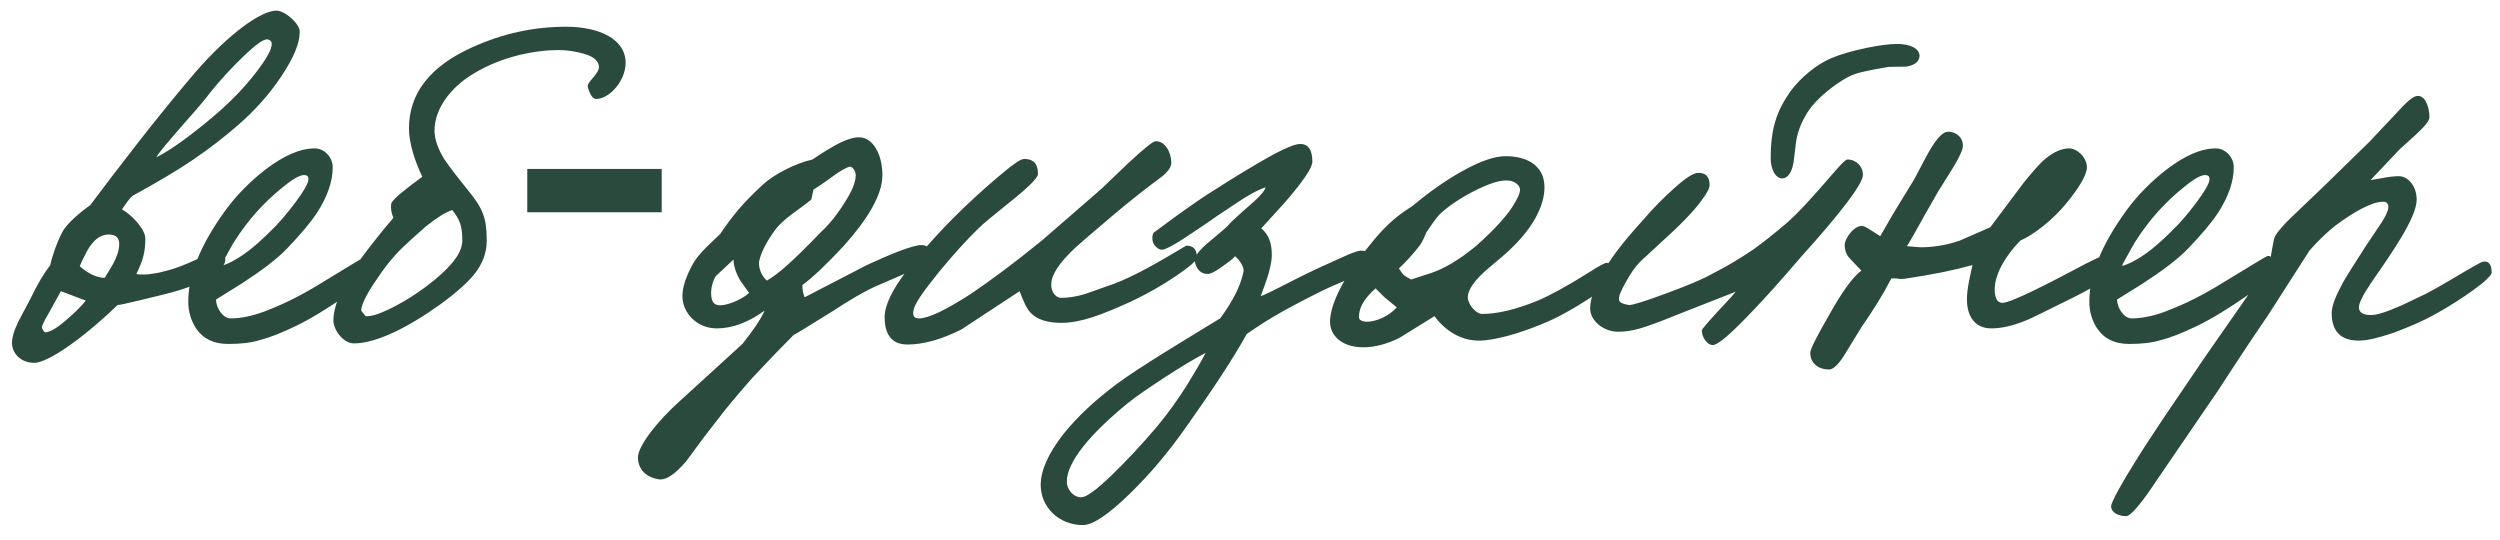 <?xml version="1.0" encoding="UTF-8"?> <svg xmlns="http://www.w3.org/2000/svg" width="162" height="35" viewBox="0 0 162 35" fill="none"><path d="M19.424 2.056C19.424 2.812 19.028 3.748 18.236 4.936C17.444 6.124 16.508 7.168 15.428 8.104C14.564 8.86 13.592 9.616 12.476 10.372C11.648 10.948 10.316 11.74 8.552 12.712C8.372 12.892 8.084 13.288 7.904 13.576C8.48 13.864 9.416 14.836 9.416 15.448C9.416 16.348 9.272 16.852 8.84 17.752C8.948 17.788 9.092 17.788 9.308 17.788C9.56 17.788 9.848 17.752 10.244 17.68C11 17.5 11.54 17.392 13.268 16.564C13.7 16.348 13.952 16.24 14.06 16.24C14.312 16.204 14.6 16.42 14.6 16.852C14.6 17.464 13.196 18.328 11.648 18.796C11.18 18.94 10.352 19.156 9.128 19.444C8.228 19.66 7.724 19.768 7.616 19.768C5.42 21.892 3.116 23.512 2.216 23.512C1.352 23.512 0.776 22.9 0.776 22.216C0.776 21.892 0.884 21.496 1.136 20.956C1.172 20.848 1.46 20.344 1.964 19.372C2.432 18.4 2.864 17.68 3.26 17.176C3.368 16.6 3.764 15.52 4.016 15.088C4.304 14.44 5.492 13.54 5.852 13.288C6.788 12.028 7.76 10.768 8.768 9.472C10.136 7.708 11.432 6.124 12.656 4.684C14.816 2.2 16.904 0.688 17.912 0.688C18.452 0.688 19.424 1.516 19.424 2.056ZM17.552 3.136C17.66 2.812 17.624 2.632 17.372 2.56C17.12 2.488 16.616 2.848 15.788 3.64C14.996 4.396 14.276 5.188 13.664 5.944C13.34 6.376 12.836 6.988 12.152 7.744C10.928 9.148 10.244 9.94 10.136 10.192C10.712 9.904 11.432 9.436 12.332 8.752C13.412 7.924 14.312 7.168 15.032 6.448C16.22 5.296 17.408 3.712 17.552 3.136ZM7.724 15.808C7.724 15.412 7.508 15.196 7.04 15.196C6.5 15.196 6.032 15.556 5.636 16.276C5.384 16.744 5.24 17.068 5.168 17.248C5.6 17.644 6.212 18.004 6.788 18.004L7.328 17.104C7.58 16.636 7.724 16.204 7.724 15.808ZM5.564 19.48L3.944 18.868L3.152 20.308C2.828 20.848 2.684 21.172 2.72 21.244C2.792 21.424 2.864 21.532 2.936 21.532C3.188 21.532 3.62 21.316 4.16 20.848C4.736 20.38 5.204 19.912 5.564 19.48ZM24.224 17.464C24.224 17.752 23.612 18.328 22.424 19.156C21.236 19.984 20.12 20.668 19.148 21.136C18.176 21.604 17.42 21.892 16.844 22.036C16.268 22.216 15.584 22.288 14.792 22.288C13.856 22.288 13.172 21.964 12.704 21.28C12.38 20.776 12.2 20.2 12.2 19.552C12.2 17.932 12.884 15.988 14.648 13.576C15.368 12.604 16.232 11.74 17.204 10.984C18.392 10.084 19.436 9.616 20.408 9.616C20.984 9.616 21.56 10.156 21.56 10.84C21.56 11.776 21.2 12.784 20.516 13.828C20.084 14.476 19.436 15.232 18.608 16.096C17.96 16.78 16.952 17.536 15.62 18.4L14 19.408C14 19.984 14.468 20.632 14.936 20.632C15.584 20.632 16.304 20.488 17.096 20.2C17.816 19.912 19.004 19.48 21.02 18.22C22.784 17.14 23.684 16.6 23.72 16.6C24.044 16.492 24.26 17.032 24.224 17.464ZM19.976 11.704C20.012 11.452 19.94 11.344 19.688 11.344C19.436 11.344 18.968 11.596 18.32 12.136C17.06 13.144 16.052 14.296 15.224 15.592C15.116 15.736 14.828 16.276 14.288 17.248C15.296 16.96 16.376 16.132 17.492 15.016C18.068 14.476 18.608 13.828 19.148 13.108C19.688 12.388 19.94 11.92 19.976 11.704ZM40.541 4.072C40.541 5.224 39.497 6.412 38.633 6.412C38.417 6.412 38.237 6.16 38.093 5.656C38.057 5.548 38.129 5.404 38.237 5.26C38.633 4.828 38.813 4.54 38.813 4.36C38.813 3.964 38.489 3.676 37.877 3.496C37.265 3.316 36.725 3.244 36.185 3.244C34.709 3.244 32.549 3.64 30.713 4.756C29.237 5.62 28.157 7.024 28.157 8.464C28.157 9.004 28.373 9.652 28.805 10.336C29.021 10.66 29.525 11.344 30.317 12.316C31.289 13.504 31.541 14.116 31.541 15.592C31.541 16.348 31.289 17.068 30.749 17.752C30.317 18.292 29.561 18.976 28.517 19.732C26.465 21.208 24.377 22.252 22.937 22.252C22.217 22.252 21.605 21.352 21.605 20.776C21.605 19.66 22.325 18.256 23.477 16.636C24.017 15.916 24.773 14.944 25.493 14.116C25.349 13.792 25.313 13.468 25.349 13.216C25.385 12.928 26.393 12.172 27.365 11.452C26.897 10.48 26.501 9.292 26.501 8.32C26.501 6.052 27.869 4.288 30.605 3.064C32.585 2.164 34.601 1.732 36.689 1.732C38.813 1.732 40.541 2.524 40.541 4.072ZM29.957 15.592C29.957 14.584 29.777 14.224 29.309 13.612C28.841 13.756 28.301 14.116 27.617 14.656C27.293 14.944 26.789 15.376 26.141 15.988C25.529 16.564 24.917 17.32 24.305 18.256C23.693 19.156 23.405 19.804 23.405 20.128L23.693 20.488C24.089 20.524 24.701 20.308 25.601 19.84C27.005 19.12 28.553 17.932 29.273 17.068C29.741 16.528 29.957 16.024 29.957 15.592ZM34.167 13.756V10.948H42.879V13.756H34.167ZM60.348 16.6C60.348 16.852 60.024 17.14 59.34 17.428L56.604 18.616C55.92 18.94 55.056 19.444 54.012 20.128C52.68 20.956 51.816 21.496 51.42 21.712C50.664 22.468 49.764 23.404 48.72 24.52C47.712 25.672 46.956 26.572 46.452 27.256C45.768 28.12 45.12 28.984 44.472 29.884C43.788 30.676 43.248 31.072 42.78 31.072C41.916 30.964 41.34 30.46 41.34 29.632C41.34 28.876 42.672 27.22 44.004 26.032L48.108 22.288C48.792 21.424 49.296 20.704 49.548 20.128C48.504 20.884 47.46 21.28 46.452 21.28C45.12 21.28 44.22 20.236 44.22 19.192C44.22 18.58 44.472 17.86 44.94 17.032C45.084 16.78 45.372 16.42 45.768 16.024L46.668 15.16C47.424 14.044 48.108 13.18 49.404 11.992C50.124 11.308 51.528 10.588 52.644 10.336C53.328 9.868 53.832 9.58 54.084 9.436C54.732 9.076 55.272 8.896 55.668 8.896C56.568 8.896 57.18 10.012 57.18 11.344C57.18 12.64 56.208 14.224 54.66 15.952C53.544 17.14 52.68 17.968 51.996 18.472C51.996 18.76 52.032 19.012 52.14 19.264L56.172 17.176C57.72 16.456 59.16 15.88 59.7 15.88C60.132 15.88 60.348 16.132 60.348 16.6ZM55.452 11.344C55.452 11.092 55.236 10.768 55.056 10.804C54.876 10.84 54.444 11.056 53.832 11.524C53.436 11.812 53.076 12.064 52.716 12.28L52.572 12.928C52.464 13.036 52.068 13.324 51.384 13.828C50.844 14.224 50.448 14.584 50.196 14.944C49.62 15.736 49.296 16.42 49.188 16.96C49.152 17.428 49.368 17.896 49.692 18.184C50.412 17.752 51.168 17.14 53.22 15.016C53.724 14.548 54.228 13.936 54.696 13.18C55.2 12.424 55.452 11.812 55.452 11.344ZM48.54 18.976C48.36 18.724 47.928 18.148 47.892 18.04C47.64 17.572 47.532 17.14 47.532 16.816L46.38 17.896C46.092 18.364 46.056 18.904 46.092 19.192C46.128 19.552 46.272 19.732 46.524 19.768C46.92 19.876 48.072 19.444 48.54 18.976ZM77.556 16.672C77.556 16.888 77.088 17.284 76.188 17.896C75.288 18.508 74.316 19.048 73.344 19.516C71.364 20.416 70.032 20.92 68.772 20.92C67.872 20.92 67.188 20.704 66.792 20.272C66.54 20.02 66.324 19.552 66.072 18.868L62.292 21.352C60.996 22 59.844 22.324 58.8 22.324C57.684 22.324 57.324 21.532 57.324 20.56C57.324 19.804 57.792 18.796 58.764 17.536C59.52 16.564 60.528 15.376 61.86 14.044C62.688 13.216 63.588 12.388 64.56 11.56C65.532 10.732 66.108 10.3 66.36 10.3C67.044 10.3 67.26 10.696 67.26 11.272C67.26 11.524 66.648 12.136 65.424 13.108C64.452 13.9 63.768 14.44 63.444 14.764C62.616 15.556 61.788 16.492 60.888 17.572C59.808 18.904 59.232 19.732 59.196 20.128C59.124 20.452 59.232 20.632 59.556 20.632C60.168 20.632 61.284 20.092 62.904 19.048C64.236 18.148 65.784 16.996 67.548 15.556L71.364 12.244L73.056 10.624C74.1 9.652 74.712 9.148 74.892 9.148C75.504 9.148 75.9 9.868 75.9 10.552C75.9 10.804 75.72 11.092 75.324 11.416C74.064 12.352 72.984 13.216 72.012 14.044C71.22 14.728 70.428 15.376 69.672 16.06C68.628 17.032 68.124 17.824 68.124 18.4C68.088 18.94 68.448 19.3 68.736 19.3C69.204 19.3 69.744 19.228 70.32 19.048L72.156 18.4C73.452 17.932 75.252 16.888 76.872 15.916C77.34 15.916 77.556 16.168 77.556 16.672ZM88.929 17.032C88.893 17.284 88.533 17.572 87.813 17.896C87.093 18.22 86.373 18.508 85.689 18.832C84.753 19.3 83.925 19.732 83.205 20.128C82.305 20.632 81.513 21.136 80.793 21.64C79.893 23.26 78.561 25.276 76.797 27.76C75.681 29.344 74.493 30.748 73.233 31.972C71.829 33.34 70.821 34.024 70.173 34.024C68.589 34.024 67.437 32.836 67.437 31.432C67.437 30.46 67.941 29.38 68.913 28.12C69.813 27.004 70.965 25.924 72.369 24.88C73.989 23.692 76.653 22.108 79.065 20.632C79.893 19.516 80.397 18.508 80.577 17.608C80.613 17.392 80.505 17.14 80.253 16.816L80.037 16.6C79.929 16.744 79.605 16.996 79.029 17.392C78.669 17.644 78.417 17.752 78.273 17.752C77.805 17.752 77.517 17.464 77.409 16.888C77.373 16.636 77.733 16.168 78.489 15.556C78.957 15.16 79.317 14.872 79.533 14.656C79.749 14.404 80.253 13.936 81.081 13.216C81.621 12.748 81.945 12.388 82.017 12.136C81.477 12.316 80.829 12.676 80.037 13.216L78.849 14.008C78.309 14.404 77.625 14.836 76.833 15.376C76.077 15.88 75.573 16.132 75.393 16.168C75.249 16.204 75.141 16.168 75.033 16.096C74.781 15.916 74.673 15.7 74.673 15.412C74.673 15.268 74.709 15.16 74.745 15.088L76.113 14.08C77.157 13.324 77.985 12.748 78.633 12.352C80.145 11.38 81.297 10.696 82.125 10.228C83.205 9.616 83.925 9.328 84.249 9.328C84.789 9.328 85.041 9.724 85.041 10.48C85.041 10.876 84.429 11.776 83.205 13.18L81.729 14.8C82.269 15.232 82.413 15.844 82.413 16.528C82.413 17.428 81.837 18.76 81.693 19.192C82.017 19.084 82.557 18.796 83.349 18.4C84.465 17.824 85.221 17.464 85.545 17.32L87.057 16.636C87.597 16.384 87.957 16.276 88.137 16.24C88.749 16.24 89.001 16.492 88.929 17.032ZM78.129 22.864C77.373 23.26 76.473 23.8 75.429 24.484C74.385 25.168 73.593 25.708 73.017 26.176C70.605 28.156 69.129 29.956 69.129 31.216C69.129 31.684 69.525 32.224 70.065 32.224C70.389 32.224 71.037 31.756 72.009 30.82C72.981 29.884 73.989 28.804 74.997 27.616C75.681 26.788 76.329 25.888 76.941 24.916C77.409 24.16 77.805 23.476 78.129 22.864ZM104.834 17.752C104.834 17.968 104.258 18.472 103.106 19.264C101.954 20.02 100.91 20.596 99.938 20.992C98.462 21.604 96.842 22.072 95.834 22.072C94.682 22.072 93.674 21.46 92.954 20.488L90.686 21.892C89.894 22.288 89.102 22.504 88.346 22.504C86.906 22.504 86.186 21.712 86.186 20.848C86.186 19.696 87.122 17.86 88.706 15.952C89.606 14.8 90.398 14.044 91.514 13.36C92.63 12.424 93.71 11.668 94.754 11.092C95.906 10.444 96.842 10.12 97.562 10.12C98.246 10.12 98.786 10.264 99.218 10.516C99.794 10.876 100.082 11.416 100.082 12.136C100.082 13.432 99.218 14.908 97.778 16.24C97.598 16.42 97.166 16.78 96.482 17.356C95.582 18.112 95.114 18.76 95.114 19.264C95.114 19.732 95.654 20.344 96.05 20.344C97.022 20.344 98.246 20.056 99.65 19.48C100.406 19.156 101.558 18.544 103.034 17.608C103.646 17.212 104.006 17.032 104.114 17.032C104.438 17.032 104.798 17.356 104.834 17.752ZM98.498 12.28C98.498 12.028 98.174 11.74 97.778 11.704C97.274 11.632 96.482 11.884 95.438 12.424C94.538 12.892 93.818 13.396 93.314 13.864C92.99 14.188 92.594 14.836 92.45 15.016C92.27 15.448 92.198 15.592 92.018 15.88C91.622 16.42 90.974 17.104 90.65 17.392C90.938 17.824 90.902 17.824 91.442 18.112L92.774 17.68C93.386 17.464 93.926 17.176 94.466 16.816C94.862 16.564 95.222 16.276 95.546 16.024C96.23 15.448 97.418 14.296 97.958 13.468C98.318 12.928 98.498 12.532 98.498 12.28ZM90.506 19.912L89.714 19.264L89.138 18.688C88.454 19.3 88.058 19.876 88.058 20.56C88.058 20.704 88.202 20.812 88.49 20.848C89.102 20.884 90.038 20.488 90.506 19.912ZM124.389 3.64C124.353 3.964 124.137 4.18 123.669 4.288C123.561 4.324 123.417 4.324 123.165 4.324C122.661 4.324 122.337 4.324 122.229 4.36C121.185 4.54 120.537 4.684 120.213 4.792C119.889 4.9 119.493 5.116 119.025 5.44C118.161 6.052 117.513 6.664 117.081 7.348C116.757 7.888 116.505 8.464 116.397 9.112L116.217 10.552C116.109 11.164 115.857 11.524 115.533 11.56C115.065 11.596 114.741 10.984 114.741 10.264C114.741 8.284 115.137 7.204 116.001 5.944C116.721 4.972 117.729 4.18 118.629 3.784C119.313 3.496 120.105 3.28 120.969 3.1C121.833 2.92 122.481 2.848 122.949 2.848C123.705 2.848 124.389 3.1 124.389 3.64ZM120.717 11.344C120.717 11.884 119.385 13.684 116.685 16.672C115.425 18.148 114.417 19.264 113.661 20.056C112.257 21.532 111.393 22.324 110.997 22.36C110.601 22.36 110.277 21.82 110.277 21.424C110.277 21.316 110.673 20.884 111.429 20.056C111.861 19.588 112.221 19.228 112.473 18.904L108.621 20.416C106.425 21.316 105.705 21.496 104.841 21.496C103.941 21.496 103.041 20.812 103.041 19.984C103.041 19.3 103.401 18.4 104.085 17.284C104.625 16.384 105.453 15.376 106.497 14.224C107.181 13.432 107.865 12.748 108.477 12.208C109.233 11.524 109.737 11.2 110.061 11.2C110.529 11.2 110.781 11.452 110.781 11.992C110.781 12.208 110.601 12.532 110.277 12.964C109.809 13.648 108.729 14.728 107.721 15.628L106.281 16.96C105.957 17.284 105.669 17.716 105.345 18.292C105.021 18.868 104.877 19.228 104.913 19.408C104.913 19.588 105.129 19.696 105.561 19.768C105.813 19.768 106.605 19.516 107.973 19.012C109.341 18.508 110.385 18.076 111.069 17.68C112.005 17.212 112.869 16.672 113.661 16.132C114.309 15.664 114.993 15.124 115.749 14.476C116.505 13.828 117.513 12.712 118.845 11.164C119.313 10.624 119.601 10.336 119.709 10.336C120.285 10.336 120.717 10.768 120.717 11.344ZM137.429 16.744L137.537 17.104C137.609 17.356 136.997 17.824 135.665 18.58C135.269 18.796 134.621 19.156 133.649 19.624C132.389 20.236 131.633 20.632 131.345 20.74C130.481 21.1 129.725 21.28 129.041 21.28C127.889 21.28 127.457 20.38 127.457 19.408C127.457 18.724 127.637 18.004 127.817 17.176C126.665 17.5 125.261 17.788 123.569 18.04C123.389 18.076 123.245 18.076 123.101 18.076C122.993 18.04 122.813 18.04 122.561 18.04C122.021 19.084 121.373 20.128 120.617 21.208L119.537 22.972C119.141 23.62 118.781 23.944 118.529 23.944C117.845 23.944 117.305 23.548 117.305 22.864C117.305 22.612 117.737 21.784 118.565 20.344C119.393 18.868 120.077 17.932 120.617 17.536L119.897 16.78C119.645 16.528 119.537 16.204 119.537 15.88C119.537 15.412 120.221 14.512 120.761 14.656C121.049 14.764 121.589 15.16 121.841 15.304L122.669 13.864L123.857 11.92C123.965 11.776 124.253 11.236 124.757 10.264C125.369 9.112 125.837 8.536 126.233 8.536C126.845 8.536 127.313 9.04 127.169 9.616C127.025 10.228 126.197 11.416 125.585 12.424L124.721 13.936C124.109 15.052 123.713 15.736 123.569 15.952L124.433 16.024C125.297 16.024 126.161 15.88 126.989 15.592L128.969 14.728L131.129 11.848C131.741 11.092 132.209 10.552 132.569 10.264C133.109 9.832 133.613 9.616 134.081 9.616C134.621 9.616 135.233 10.228 135.233 10.84C135.233 11.38 134.585 12.352 133.865 13.216C133.001 14.26 131.813 15.196 130.913 15.592C129.905 16.636 129.257 17.788 129.257 18.76C129.257 19.336 129.437 19.624 129.761 19.624C130.337 19.624 133.037 18.22 135.197 17.068C136.133 16.6 136.709 16.348 136.889 16.384C137.141 16.42 137.321 16.564 137.429 16.744ZM147.412 17.464C147.412 17.752 146.8 18.328 145.612 19.156C144.424 19.984 143.308 20.668 142.336 21.136C141.364 21.604 140.608 21.892 140.032 22.036C139.456 22.216 138.772 22.288 137.98 22.288C137.044 22.288 136.36 21.964 135.892 21.28C135.568 20.776 135.388 20.2 135.388 19.552C135.388 17.932 136.072 15.988 137.836 13.576C138.556 12.604 139.42 11.74 140.392 10.984C141.58 10.084 142.624 9.616 143.596 9.616C144.172 9.616 144.748 10.156 144.748 10.84C144.748 11.776 144.388 12.784 143.704 13.828C143.272 14.476 142.624 15.232 141.796 16.096C141.148 16.78 140.14 17.536 138.808 18.4L137.188 19.408C137.188 19.984 137.656 20.632 138.124 20.632C138.772 20.632 139.492 20.488 140.284 20.2C141.004 19.912 142.192 19.48 144.208 18.22C145.972 17.14 146.872 16.6 146.908 16.6C147.232 16.492 147.448 17.032 147.412 17.464ZM143.164 11.704C143.2 11.452 143.128 11.344 142.876 11.344C142.624 11.344 142.156 11.596 141.508 12.136C140.248 13.144 139.24 14.296 138.412 15.592C138.304 15.736 138.016 16.276 137.476 17.248C138.484 16.96 139.564 16.132 140.68 15.016C141.256 14.476 141.796 13.828 142.336 13.108C142.876 12.388 143.128 11.92 143.164 11.704ZM161.461 17.68C161.425 17.86 161.029 18.256 160.273 18.796C159.517 19.336 158.689 19.876 157.825 20.344C156.997 20.812 156.061 21.208 155.089 21.568C154.117 21.892 153.397 22.072 152.857 22.072C151.669 22.072 151.093 21.46 151.093 20.272C151.093 19.84 151.345 19.192 151.813 18.328C151.993 18.004 152.461 17.248 153.253 16.024L153.973 14.944C154.513 14.188 154.765 13.684 154.765 13.432C154.765 13.18 154.657 13.072 154.405 13.072C153.685 13.072 152.497 13.756 151.381 14.584C150.769 15.052 150.121 15.7 149.653 16.24L146.953 20.452C145.837 22.072 144.757 23.728 143.677 25.384L139.789 31.072C138.745 32.656 138.061 33.448 137.773 33.448C137.305 33.448 136.801 33.232 136.801 32.8C136.801 32.548 137.557 31.18 138.385 29.884C138.889 29.056 139.537 28.084 140.329 26.896L142.921 23.08L147.133 17.032C147.097 16.924 147.169 16.42 147.349 15.52C147.385 15.232 147.889 14.62 148.861 13.72L150.517 12.136L153.541 9.184L155.305 7.312C155.917 6.628 156.349 6.268 156.565 6.232C157.105 6.088 157.429 6.88 157.429 7.6C157.429 7.78 157.177 8.14 156.673 8.608L155.485 9.688L153.613 11.668L154.261 11.56C154.801 11.452 155.197 11.416 155.449 11.416C156.061 11.416 156.601 12.1 156.601 12.928C156.601 14.116 154.945 16.456 153.649 18.328C153.109 19.12 152.857 19.66 152.857 19.912C152.857 20.236 153.109 20.416 153.649 20.416C154.045 20.416 154.693 20.2 155.665 19.768L157.177 19.048C157.537 18.868 158.113 18.544 158.905 18.076C160.165 17.32 160.813 16.96 160.885 16.96C161.281 16.888 161.461 17.14 161.461 17.68Z" fill="#2B4A3E"></path></svg> 